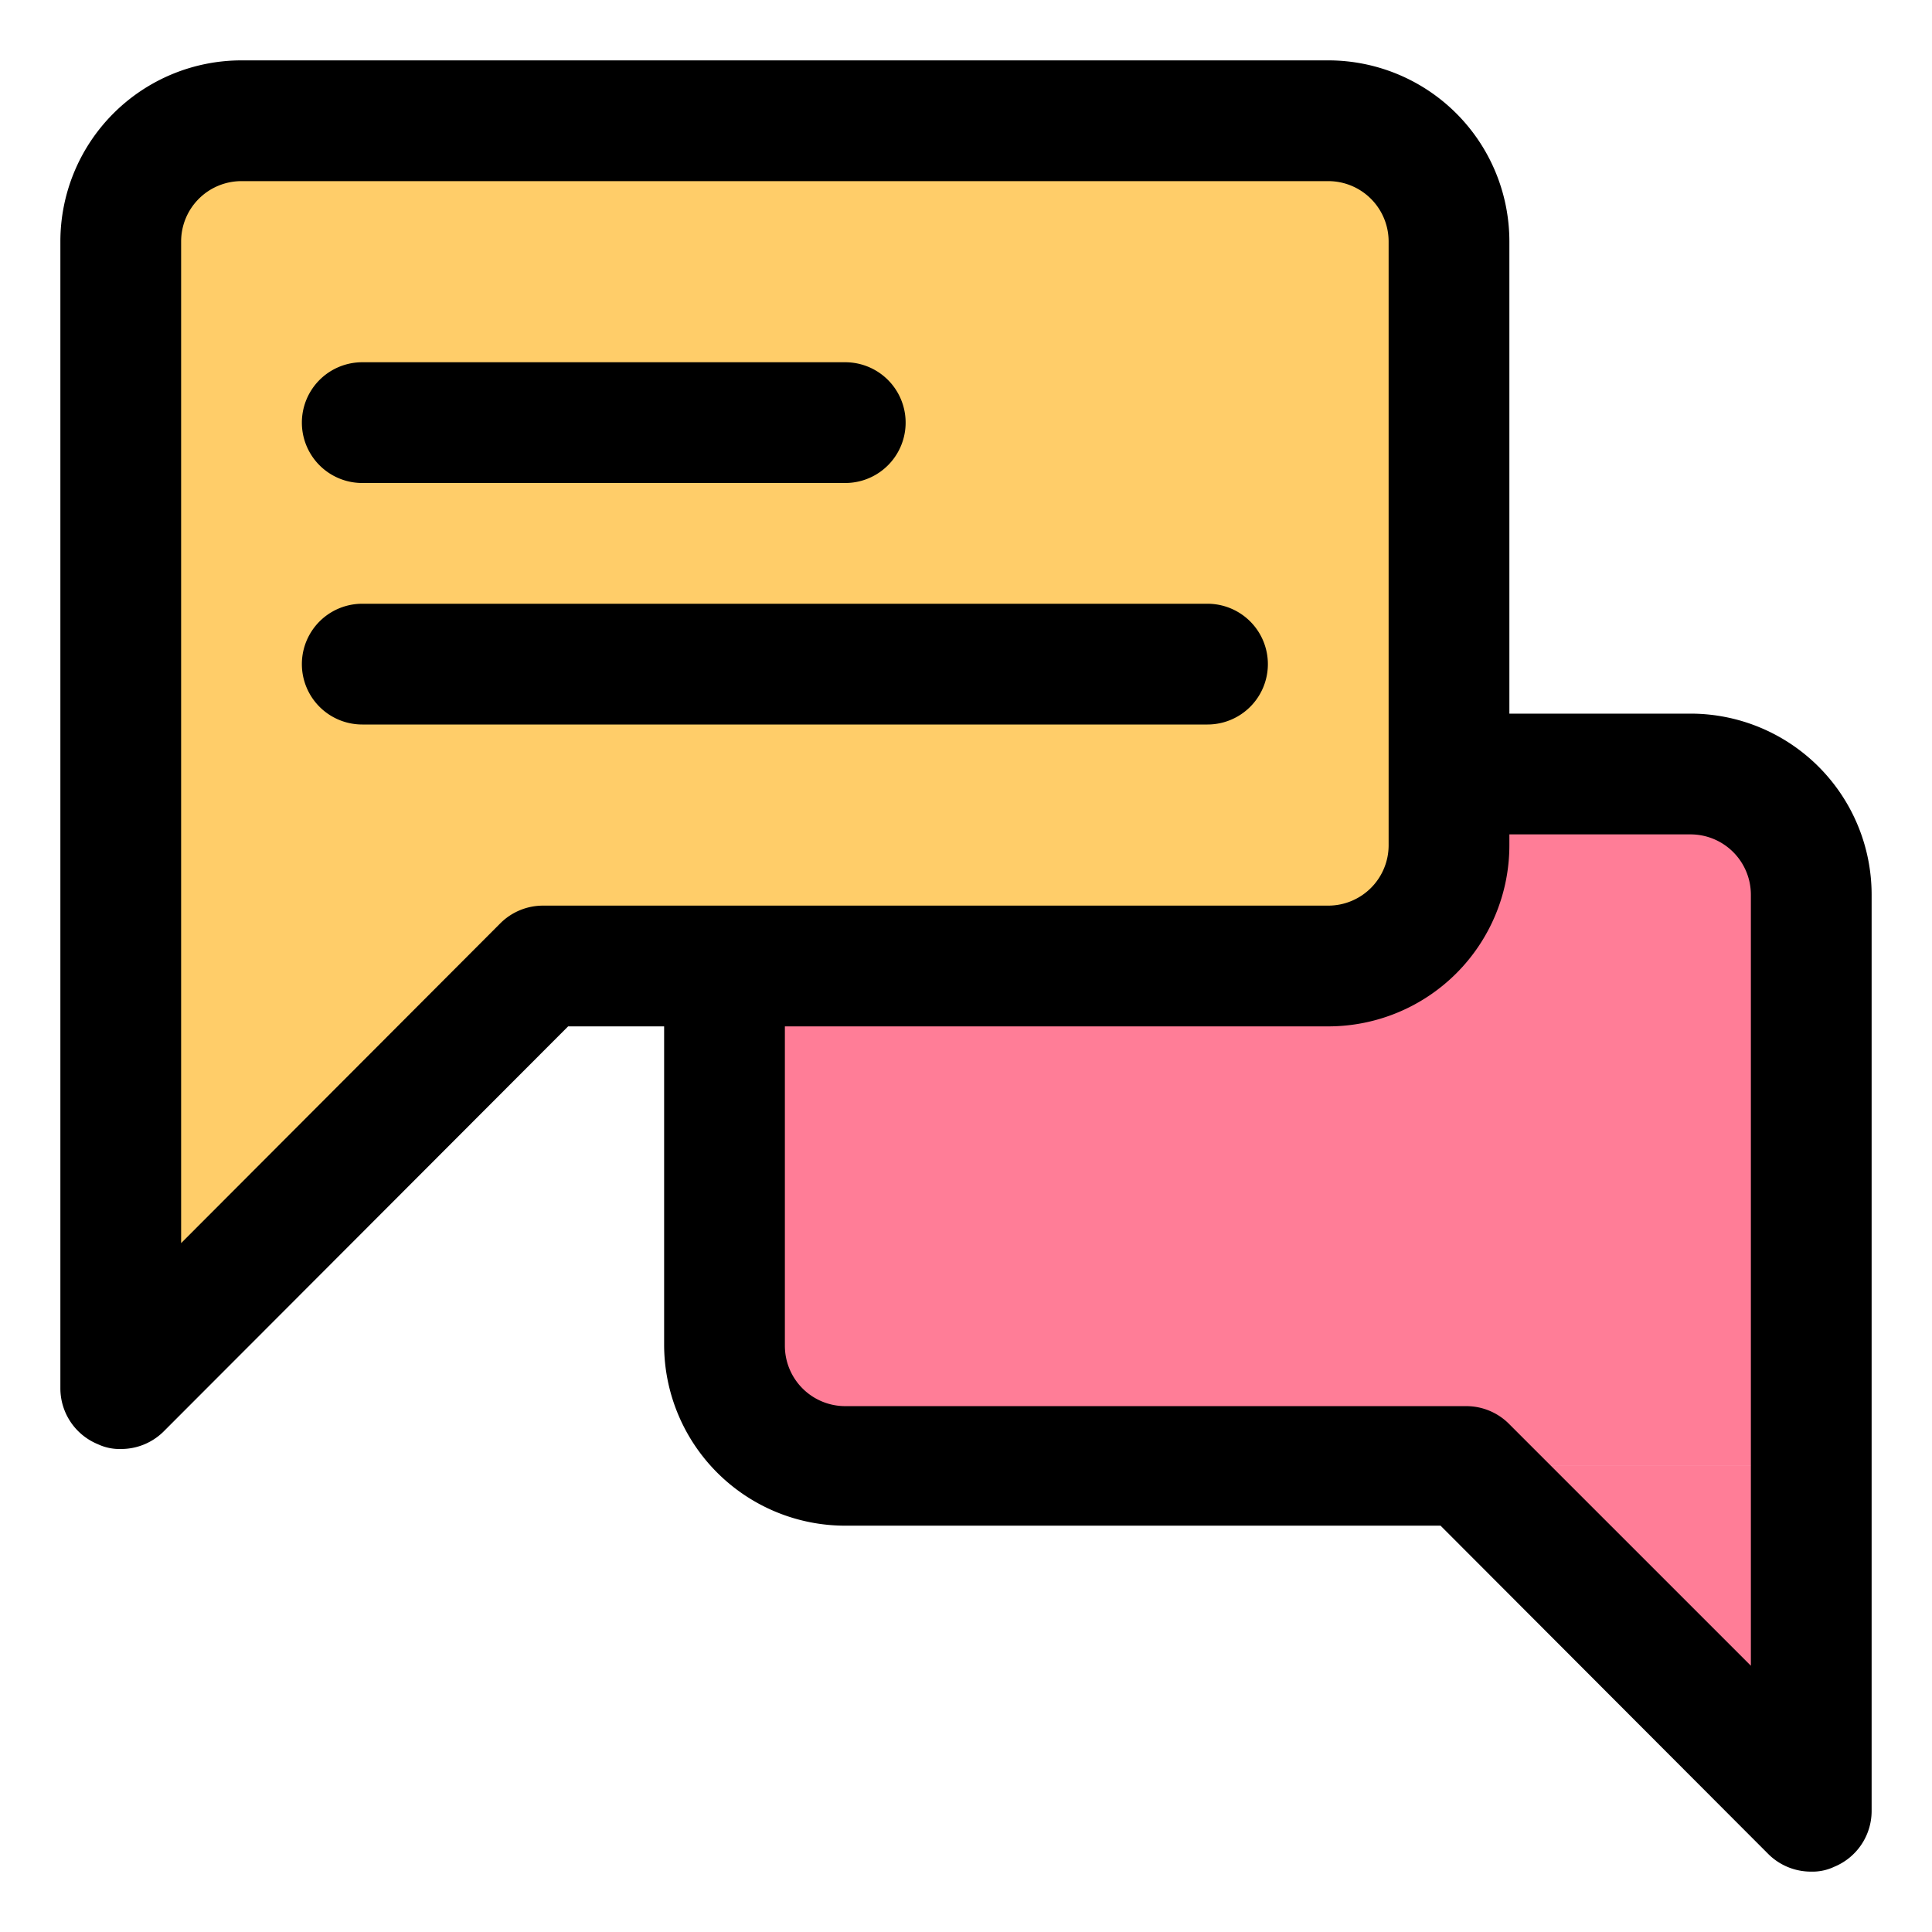 <svg id="OBJECT" xmlns="http://www.w3.org/2000/svg" viewBox="0 0 32 32"><defs><style>.cls-1{fill:#ff7d97;}.cls-2{fill:#ffcd69;}</style></defs><title>chat</title><path class="cls-1" d="M12,12.82H28a2,2,0,0,1,2,2v9.45a0,0,0,0,1,0,0H14a2,2,0,0,1-2-2V12.82A0,0,0,0,1,12,12.82Z" transform="translate(42 37.09) rotate(180)"/><polygon class="cls-1" points="30 30 30 24.27 24.27 24.27 30 30"/><path class="cls-2" d="M4,2H22a2,2,0,0,1,2,2V14a2,2,0,0,1-2,2H2a0,0,0,0,1,0,0V4A2,2,0,0,1,4,2Z"/><polygon class="cls-2" points="2 23 2 16 9 16 2 23"/><path d="M28,11.82H25V4a3,3,0,0,0-3-3H4A3,3,0,0,0,1,4V23a1,1,0,0,0,.62.92A.84.84,0,0,0,2,24a1,1,0,0,0,.71-.29L9.41,17H11v5.27a3,3,0,0,0,3,3h9.86l5.43,5.44A1,1,0,0,0,30,31a.84.84,0,0,0,.38-.08A1,1,0,0,0,31,30V14.82A3,3,0,0,0,28,11.82ZM9,15a1,1,0,0,0-.71.29L3,20.59V4A1,1,0,0,1,4,3H22a1,1,0,0,1,1,1V14a1,1,0,0,1-1,1ZM29,27.59l-4-4a1,1,0,0,0-.71-.3H14a1,1,0,0,1-1-1V17h9a3,3,0,0,0,3-3v-.18h3a1,1,0,0,1,1,1Z"/><path d="M20,10H6a1,1,0,0,0,0,2H20a1,1,0,0,0,0-2Z"/><path d="M6,8h8a1,1,0,0,0,0-2H6A1,1,0,0,0,6,8Z"/></svg>